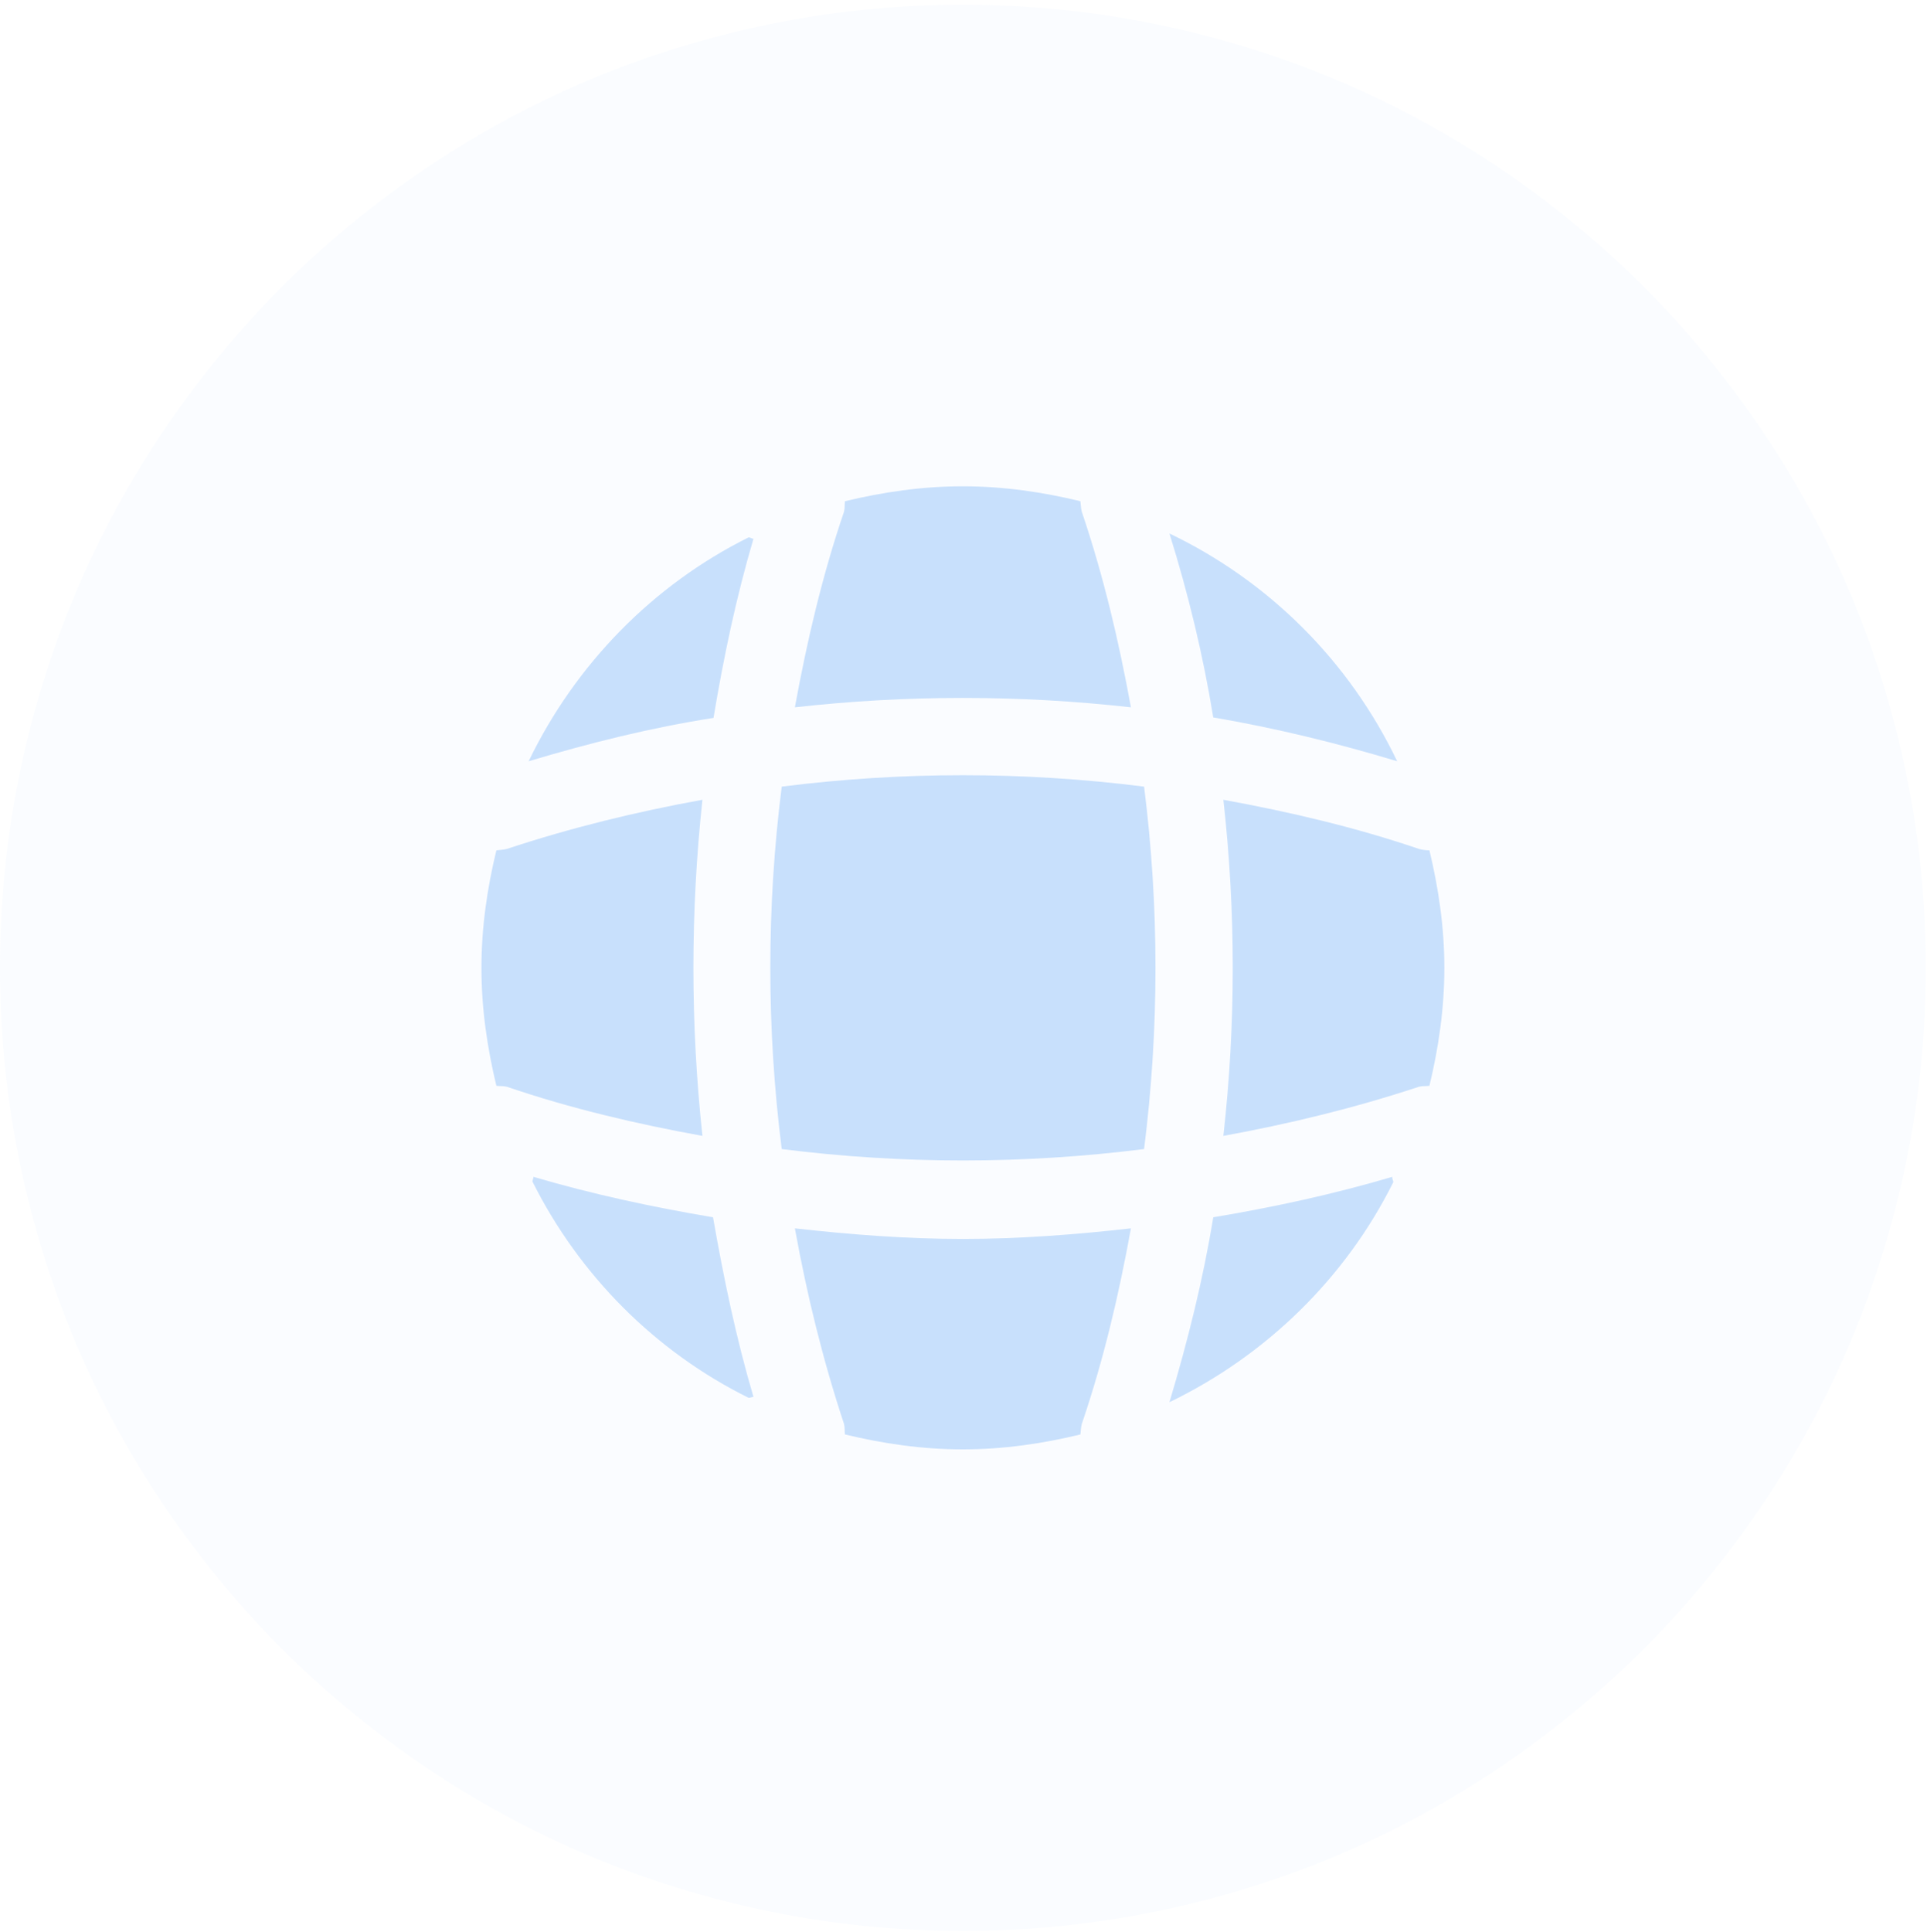 <svg width="401" height="402" viewBox="0 0 401 402" fill="none" xmlns="http://www.w3.org/2000/svg">
<g clip-path="url(#clip0_4_188)">
<path d="M400.752 201.364C400.752 90.699 311.04 0.988 200.376 0.988C89.711 0.988 0 90.699 0 201.364C0 312.028 89.711 401.739 200.376 401.739C311.04 401.739 400.752 312.028 400.752 201.364Z" fill="#C8E0FC" fill-opacity="0.1"/>
<g clip-path="url(#clip1_4_188)">
<path d="M156.794 290.631C156.493 290.631 156.093 290.831 155.792 290.831C136.356 281.213 120.526 265.284 110.808 245.847C110.808 245.547 111.008 245.146 111.008 244.845C123.231 248.452 135.855 251.157 148.378 253.261C150.582 265.885 153.187 278.408 156.794 290.631Z" fill="#C8E0FC"/>
<path d="M289.944 245.947C280.025 265.885 263.494 282.015 243.356 291.733C247.163 279.009 250.369 266.185 252.473 253.261C265.097 251.157 277.52 248.452 289.743 244.845C289.643 245.246 289.944 245.647 289.944 245.947Z" fill="#C8E0FC"/>
<path d="M290.745 158.383C278.121 154.576 265.398 151.47 252.473 149.266C250.369 136.342 247.264 123.518 243.356 110.994C264.095 120.913 280.826 137.644 290.745 158.383Z" fill="#C8E0FC"/>
<path d="M156.794 112.096C153.187 124.319 150.582 136.742 148.478 149.366C135.554 151.37 122.73 154.576 110.006 158.383C119.724 138.245 135.855 121.714 155.792 111.796C156.093 111.796 156.493 112.096 156.794 112.096Z" fill="#C8E0FC"/>
<path d="M235.341 147.162C212.098 144.557 188.654 144.557 165.41 147.162C167.915 133.436 171.121 119.711 175.629 106.486C175.83 105.684 175.73 105.083 175.83 104.282C183.745 102.378 191.86 101.176 200.376 101.176C208.792 101.176 217.007 102.378 224.822 104.282C224.922 105.083 224.922 105.684 225.122 106.486C229.631 119.811 232.837 133.436 235.341 147.162Z" fill="#C8E0FC"/>
<path d="M146.174 236.329C132.348 233.825 118.723 230.619 105.498 226.11C104.696 225.91 104.095 226.01 103.294 225.91C101.39 217.995 100.188 209.88 100.188 201.364C100.188 192.948 101.39 184.733 103.294 176.918C104.095 176.818 104.696 176.818 105.498 176.617C118.823 172.209 132.348 168.903 146.174 166.398C143.669 189.642 143.669 213.086 146.174 236.329Z" fill="#C8E0FC"/>
<path d="M300.563 201.364C300.563 209.88 299.361 217.995 297.458 225.91C296.656 226.01 296.055 225.91 295.253 226.11C281.928 230.518 268.303 233.825 254.577 236.329C257.182 213.086 257.182 189.642 254.577 166.398C268.303 168.903 282.029 172.109 295.253 176.617C296.055 176.818 296.656 176.918 297.458 176.918C299.361 184.833 300.563 192.948 300.563 201.364Z" fill="#C8E0FC"/>
<path d="M235.341 255.565C232.837 269.391 229.631 283.017 225.122 296.242C224.922 297.043 224.922 297.644 224.822 298.446C217.007 300.349 208.792 301.552 200.376 301.552C191.86 301.552 183.745 300.349 175.83 298.446C175.73 297.644 175.83 297.043 175.629 296.242C171.221 282.917 167.915 269.391 165.41 255.565C177.032 256.868 188.654 257.769 200.376 257.769C212.098 257.769 223.82 256.868 235.341 255.565Z" fill="#C8E0FC"/>
<path d="M238.08 239.068C213.022 242.229 187.73 242.229 162.672 239.068C159.51 214.01 159.51 188.718 162.672 163.66C187.73 160.498 213.022 160.498 238.08 163.66C241.241 188.718 241.241 214.01 238.08 239.068Z" fill="#C8E0FC"/>
</g>
</g>
<defs>
<clipPath id="clip0_4_188">
<rect width="400.752" height="400.752" fill="white" transform="translate(0 0.988)"/>
</clipPath>
<clipPath id="clip1_4_188">
<rect width="240.451" height="240.451" fill="white" transform="translate(80.15 81.138)"/>
</clipPath>
</defs>
</svg>
